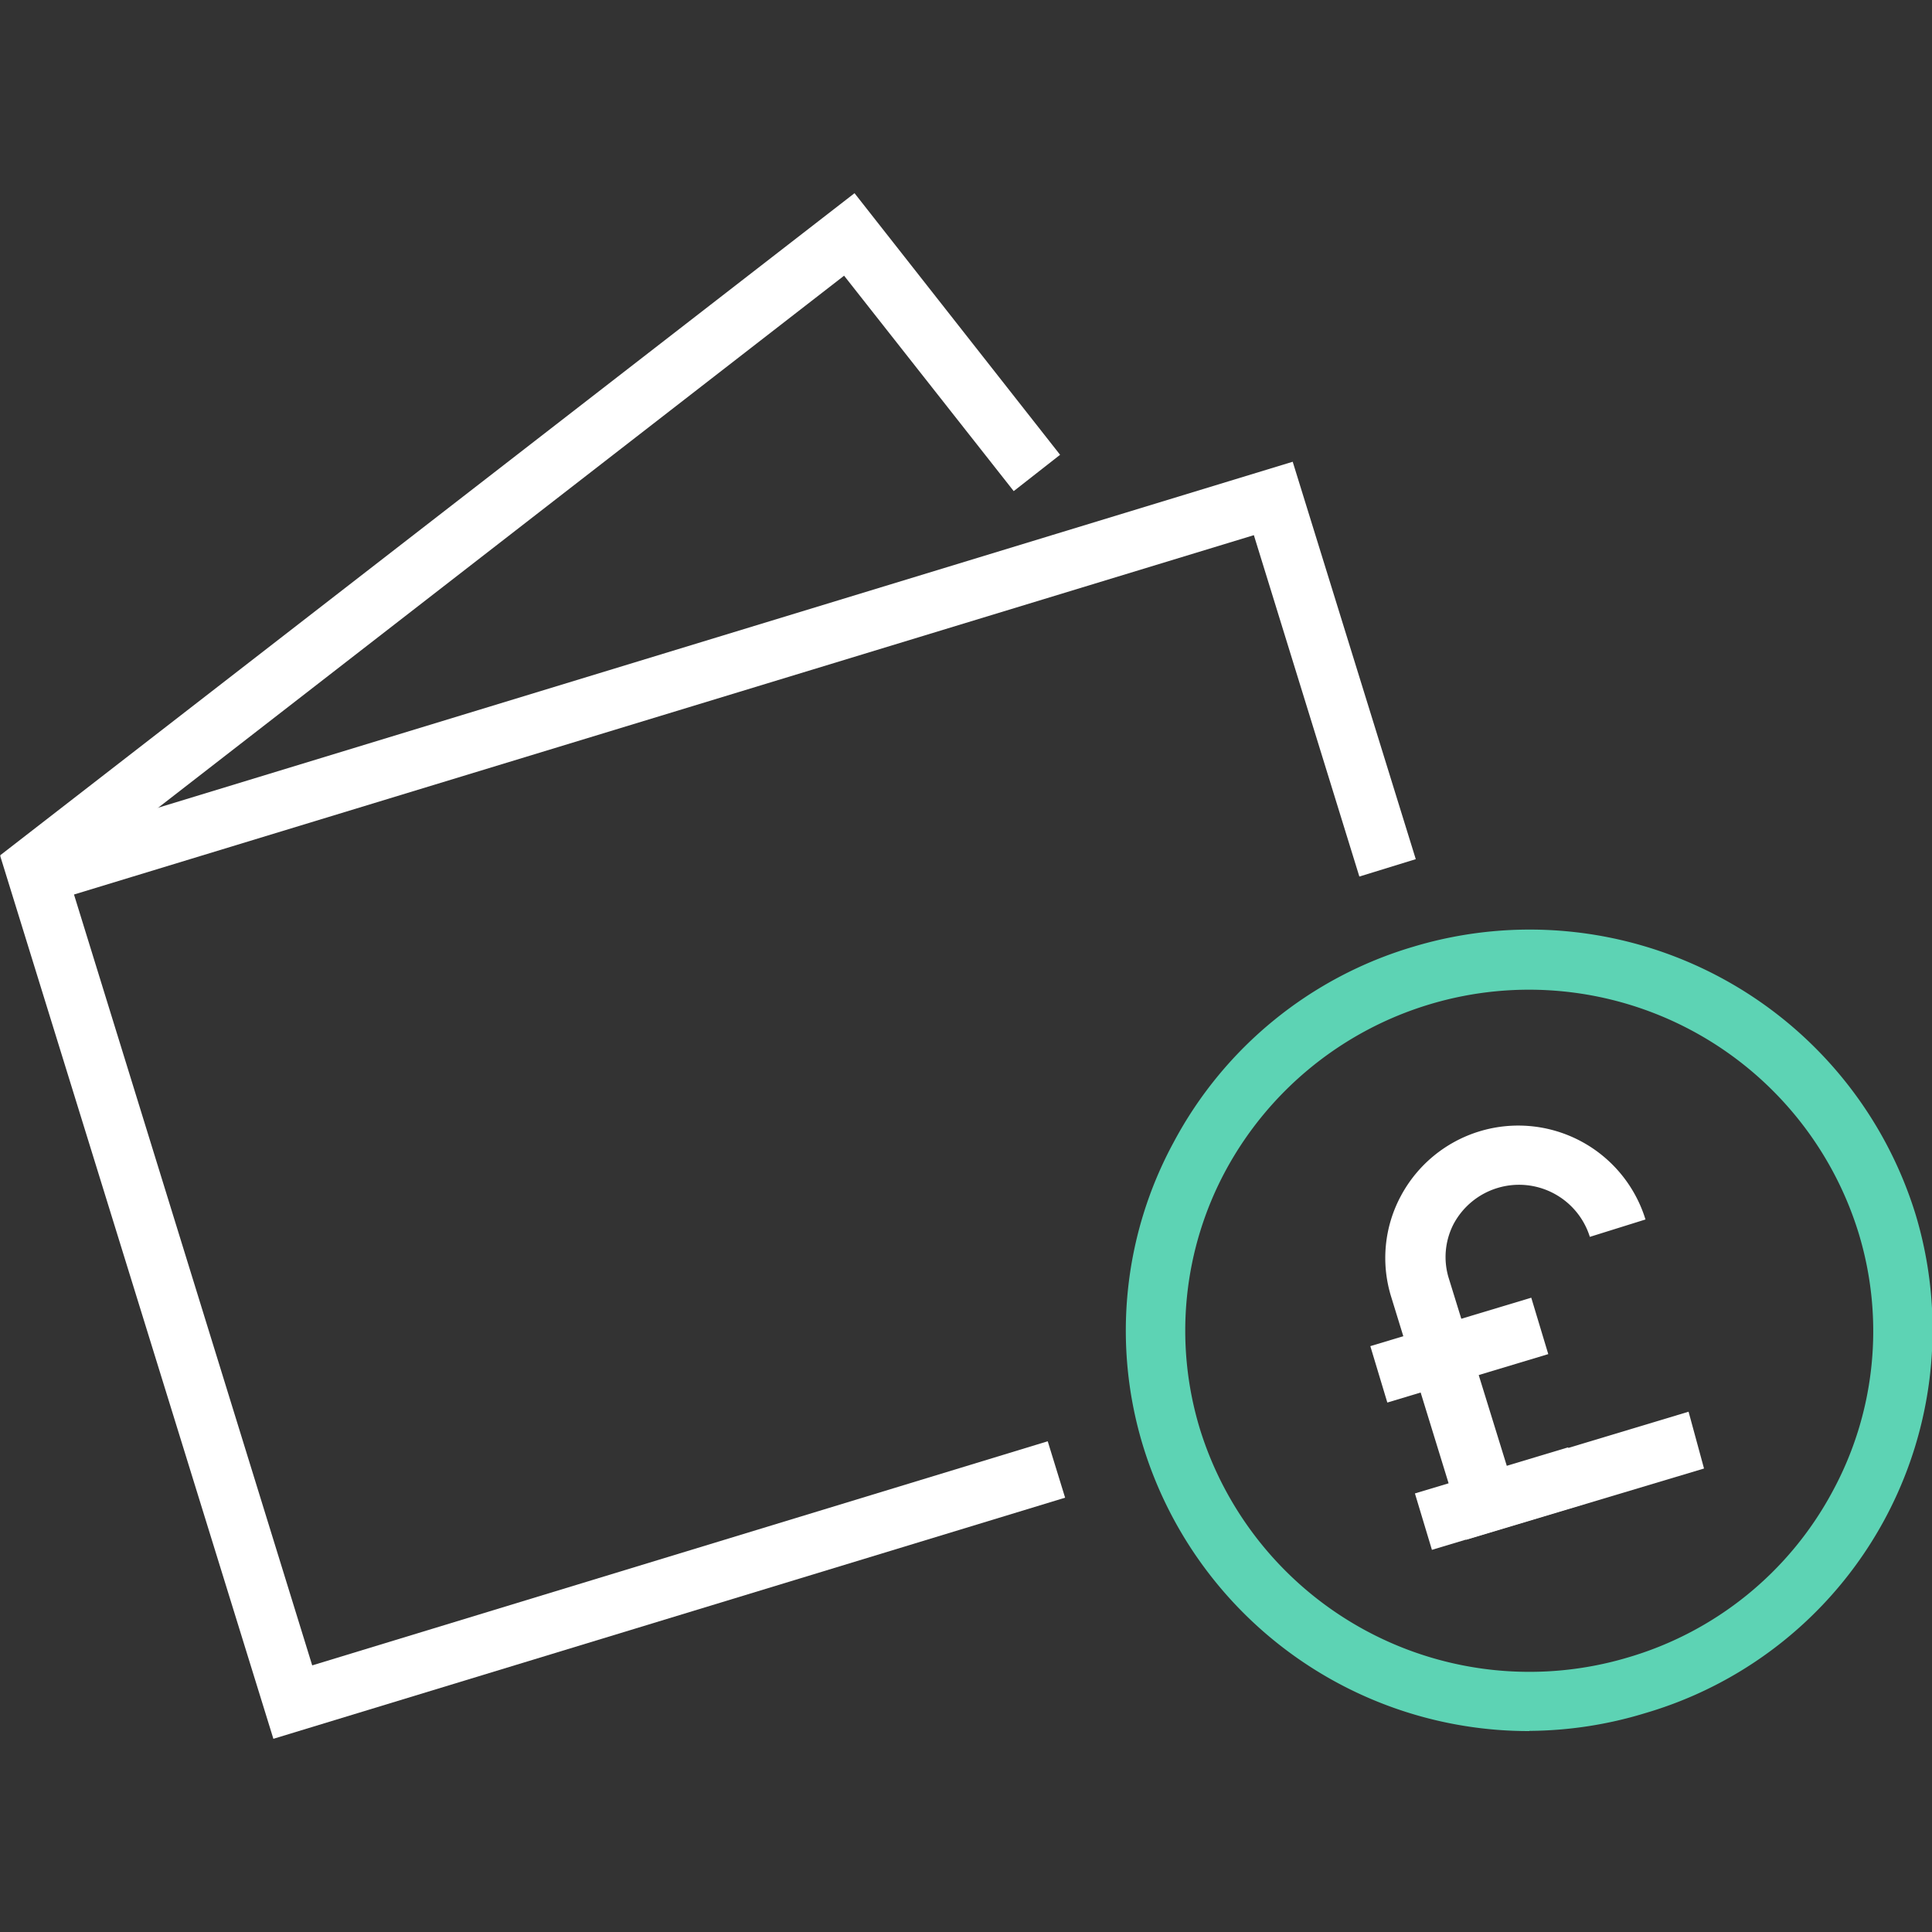 <svg xmlns="http://www.w3.org/2000/svg" viewBox="0 0 100 100"><rect x="0" y="0" width="100" height="100" fill="#333333" stroke="none"/><style><![CDATA[.B{fill:#fff}]]></style><path d="M79.16 89.6a20.88 20.88 0 0 1-20-14.77 20.43 20.43 0 0 1 1.59-15.71A20.68 20.68 0 0 1 73.16 49a20.9 20.9 0 0 1 26 13.89 20.68 20.68 0 0 1-14 25.78 20.89 20.89 0 0 1-6 .92zM62.1 73.94a17.85 17.85 0 0 0 22.16 11.85 17.63 17.63 0 0 0 10.59-8.59 17.39 17.39 0 0 0 1.35-13.38 17.85 17.85 0 0 0-32.74-3.27 17.46 17.46 0 0 0-1.36 13.39z" fill="#5dd3b4"/><path class="B" d="M14.15 90L.01 44.3l66.9-20.4 6.37 20.57-2.92.9L64.9 27.7 3.83 46.3l12.33 39.9 38.07-11.6.9 2.92L14.15 90z"/><path class="B" d="M1.88 46.7L.01 44.27 44.23 10l10.64 13.54-2.4 1.88-8.78-11.15L1.88 46.7zm74 33L72 67.1a6.78 6.78 0 0 1 .51-5.2 6.89 6.89 0 0 1 12.66 1.22l-2.88.9a3.84 3.84 0 0 0-7.05-.67A3.72 3.72 0 0 0 75 66.2l3 9.7 9.4-2.83.8 2.94z"/><path class="B" d="M70.928 69.676l8.33-2.507.88 2.92-8.33 2.507zm2.308 7.624l7.93-2.386.88 2.92-7.93 2.386z"/></svg>